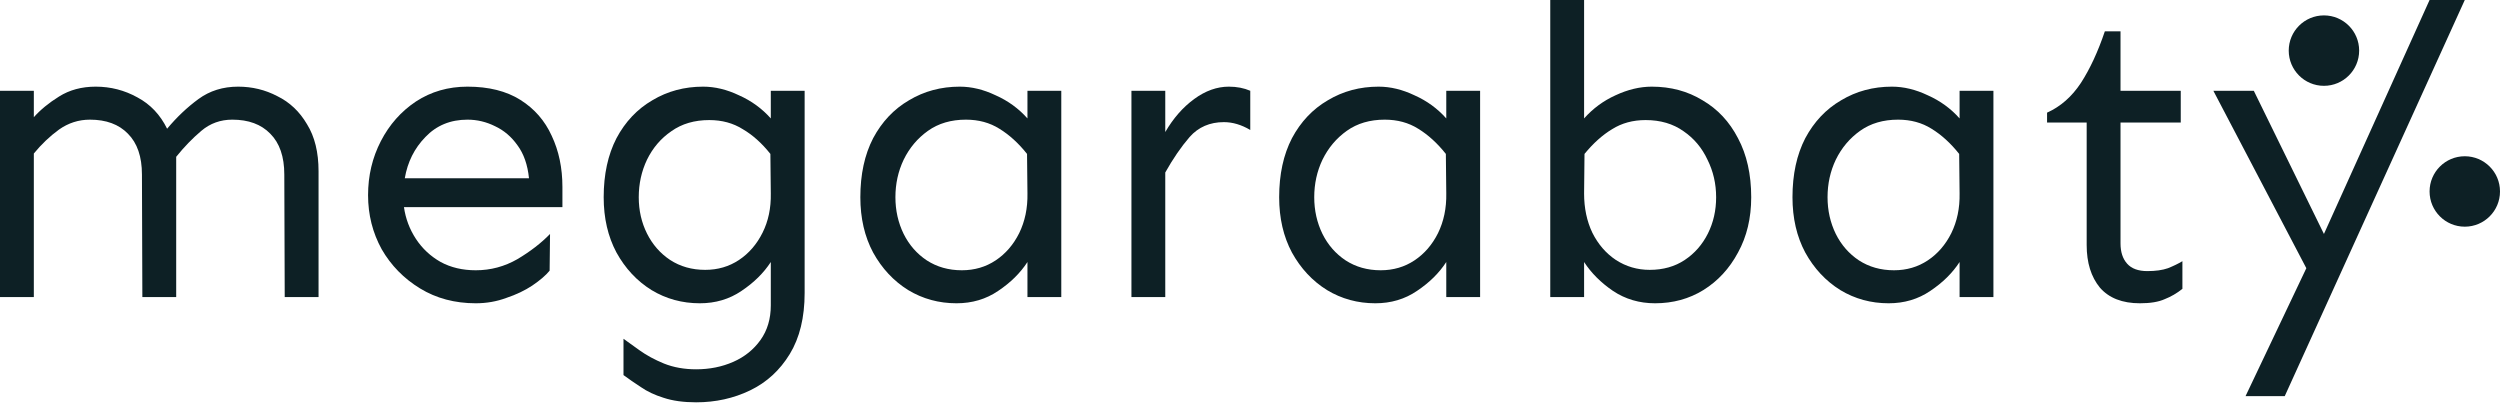 <svg width="212" height="35" viewBox="0 0 212 35" fill="none" xmlns="http://www.w3.org/2000/svg">
<path d="M2.869 7.698V9.938C3.429 9.308 4.141 8.724 5.004 8.188C5.89 7.628 6.928 7.348 8.118 7.348C9.378 7.348 10.556 7.651 11.652 8.258C12.748 8.841 13.588 9.728 14.171 10.917C14.988 9.938 15.874 9.098 16.831 8.398C17.787 7.698 18.907 7.348 20.19 7.348C21.38 7.348 22.488 7.616 23.514 8.153C24.564 8.666 25.404 9.459 26.033 10.532C26.687 11.582 27.013 12.912 27.013 14.521V25.194H24.144L24.109 14.801C24.109 13.285 23.712 12.13 22.919 11.337C22.149 10.544 21.076 10.147 19.7 10.147C18.697 10.147 17.822 10.462 17.076 11.092C16.329 11.722 15.618 12.457 14.941 13.297V25.194H12.072L12.037 14.801C12.037 13.285 11.64 12.13 10.847 11.337C10.078 10.544 9.004 10.147 7.628 10.147C6.672 10.147 5.797 10.427 5.004 10.987C4.234 11.547 3.522 12.224 2.869 13.017V25.194H0V7.698H2.869Z" fill="#0D2025"/>
<path d="M39.645 7.348C41.441 7.348 42.934 7.721 44.124 8.468C45.314 9.214 46.2 10.229 46.783 11.512C47.39 12.795 47.693 14.241 47.693 15.851V17.566H34.256C34.396 18.545 34.735 19.443 35.271 20.26C35.808 21.076 36.508 21.73 37.371 22.219C38.234 22.686 39.225 22.919 40.345 22.919C41.605 22.919 42.783 22.604 43.879 21.974C44.975 21.321 45.897 20.61 46.643 19.84L46.608 22.954C46.282 23.351 45.792 23.771 45.139 24.214C44.509 24.634 43.774 24.984 42.934 25.264C42.118 25.567 41.255 25.718 40.345 25.718C38.572 25.718 36.997 25.299 35.621 24.459C34.245 23.619 33.16 22.511 32.367 21.135C31.597 19.735 31.212 18.207 31.212 16.551C31.212 14.895 31.574 13.367 32.297 11.967C33.02 10.567 34.011 9.448 35.271 8.608C36.554 7.768 38.012 7.348 39.645 7.348ZM39.645 10.147C38.199 10.147 37.009 10.637 36.076 11.617C35.143 12.573 34.56 13.74 34.326 15.116H44.859C44.742 13.973 44.416 13.04 43.879 12.317C43.366 11.594 42.736 11.057 41.989 10.707C41.243 10.334 40.462 10.147 39.645 10.147Z" fill="#0D2025"/>
<path d="M59.625 7.348C60.628 7.348 61.643 7.593 62.669 8.083C63.719 8.55 64.617 9.203 65.364 10.043V7.698H68.233V24.844C68.233 26.92 67.813 28.646 66.973 30.022C66.133 31.399 65.014 32.425 63.614 33.102C62.214 33.778 60.686 34.116 59.03 34.116C57.957 34.116 57.036 33.988 56.266 33.731C55.519 33.498 54.878 33.195 54.341 32.822C53.805 32.472 53.315 32.134 52.872 31.807V28.728C53.222 28.984 53.676 29.311 54.236 29.707C54.819 30.127 55.508 30.501 56.301 30.827C57.117 31.154 58.027 31.317 59.03 31.317C60.173 31.317 61.223 31.107 62.179 30.687C63.136 30.267 63.906 29.649 64.489 28.833C65.072 28.016 65.364 27.037 65.364 25.893V22.219C64.757 23.152 63.929 23.969 62.879 24.669C61.853 25.369 60.675 25.718 59.345 25.718C57.852 25.718 56.487 25.345 55.251 24.599C54.015 23.829 53.023 22.768 52.277 21.415C51.554 20.062 51.192 18.499 51.192 16.726C51.192 14.79 51.554 13.122 52.277 11.722C53.023 10.322 54.038 9.249 55.321 8.503C56.604 7.733 58.039 7.348 59.625 7.348ZM60.15 10.182C58.89 10.182 57.817 10.497 56.931 11.127C56.044 11.734 55.356 12.539 54.866 13.542C54.4 14.521 54.166 15.583 54.166 16.726C54.166 17.846 54.4 18.872 54.866 19.805C55.333 20.738 55.986 21.485 56.826 22.044C57.689 22.604 58.68 22.884 59.8 22.884C60.873 22.884 61.829 22.604 62.669 22.044C63.509 21.485 64.174 20.715 64.664 19.735C65.154 18.755 65.387 17.647 65.364 16.411L65.329 13.052C64.605 12.142 63.824 11.442 62.984 10.952C62.168 10.439 61.223 10.182 60.15 10.182Z" fill="#0D2025"/>
<path d="M81.389 7.348C82.393 7.348 83.407 7.593 84.434 8.083C85.484 8.55 86.382 9.203 87.128 10.043V7.698H89.997V25.194H87.128V22.219C86.522 23.152 85.693 23.969 84.644 24.669C83.617 25.369 82.439 25.718 81.11 25.718C79.617 25.718 78.252 25.345 77.016 24.599C75.779 23.829 74.788 22.768 74.041 21.415C73.318 20.062 72.957 18.499 72.957 16.726C72.957 14.79 73.318 13.122 74.041 11.722C74.788 10.322 75.803 9.249 77.086 8.503C78.369 7.733 79.803 7.348 81.389 7.348ZM81.914 10.147C80.655 10.147 79.582 10.462 78.695 11.092C77.809 11.722 77.121 12.539 76.631 13.542C76.164 14.521 75.931 15.583 75.931 16.726C75.931 17.846 76.164 18.884 76.631 19.84C77.097 20.773 77.75 21.52 78.59 22.079C79.453 22.639 80.445 22.919 81.564 22.919C82.638 22.919 83.594 22.639 84.434 22.079C85.273 21.52 85.938 20.75 86.428 19.77C86.918 18.767 87.151 17.647 87.128 16.411L87.093 13.052C86.37 12.142 85.588 11.431 84.749 10.917C83.932 10.404 82.987 10.147 81.914 10.147Z" fill="#0D2025"/>
<path d="M98.815 7.698V11.197C99.492 10.031 100.308 9.098 101.265 8.398C102.221 7.698 103.201 7.348 104.204 7.348C104.88 7.348 105.487 7.465 106.023 7.698V11.022C105.277 10.579 104.53 10.357 103.784 10.357C102.594 10.357 101.626 10.777 100.88 11.617C100.156 12.457 99.468 13.46 98.815 14.626V25.194H95.946V7.698H98.815Z" fill="#0D2025"/>
<path d="M116.906 7.348C117.909 7.348 118.923 7.593 119.95 8.083C121 8.55 121.898 9.203 122.644 10.043V7.698H125.513V25.194H122.644V22.219C122.038 23.152 121.21 23.969 120.16 24.669C119.133 25.369 117.955 25.718 116.626 25.718C115.133 25.718 113.768 25.345 112.532 24.599C111.295 23.829 110.304 22.768 109.557 21.415C108.834 20.062 108.473 18.499 108.473 16.726C108.473 14.79 108.834 13.122 109.557 11.722C110.304 10.322 111.319 9.249 112.602 8.503C113.885 7.733 115.319 7.348 116.906 7.348ZM117.43 10.147C116.171 10.147 115.098 10.462 114.211 11.092C113.325 11.722 112.637 12.539 112.147 13.542C111.68 14.521 111.447 15.583 111.447 16.726C111.447 17.846 111.68 18.884 112.147 19.84C112.613 20.773 113.267 21.52 114.106 22.079C114.969 22.639 115.961 22.919 117.081 22.919C118.154 22.919 119.11 22.639 119.95 22.079C120.79 21.52 121.454 20.75 121.944 19.77C122.434 18.767 122.667 17.647 122.644 16.411L122.609 13.052C121.886 12.142 121.105 11.431 120.265 10.917C119.448 10.404 118.504 10.147 117.43 10.147Z" fill="#0D2025"/>
<path d="M140.07 7.348C141.679 7.348 143.114 7.733 144.374 8.503C145.657 9.249 146.66 10.322 147.383 11.722C148.129 13.122 148.503 14.79 148.503 16.726C148.503 18.499 148.129 20.062 147.383 21.415C146.66 22.768 145.68 23.829 144.444 24.599C143.231 25.345 141.866 25.718 140.35 25.718C139.02 25.718 137.83 25.369 136.781 24.669C135.754 23.969 134.938 23.152 134.331 22.219V25.194H131.462V0H134.331V10.043C135.078 9.203 135.964 8.55 136.991 8.083C138.04 7.593 139.067 7.348 140.07 7.348ZM139.545 10.182C138.472 10.182 137.527 10.439 136.711 10.952C135.894 11.442 135.113 12.142 134.366 13.052L134.331 16.411C134.331 17.647 134.564 18.755 135.031 19.735C135.521 20.715 136.186 21.485 137.026 22.044C137.889 22.604 138.845 22.884 139.895 22.884C141.038 22.884 142.029 22.604 142.869 22.044C143.709 21.485 144.362 20.738 144.829 19.805C145.295 18.872 145.528 17.846 145.528 16.726C145.528 15.583 145.283 14.521 144.794 13.542C144.327 12.539 143.651 11.734 142.764 11.127C141.878 10.497 140.805 10.182 139.545 10.182Z" fill="#0D2025"/>
<path d="M160.435 7.348C161.438 7.348 162.452 7.593 163.479 8.083C164.529 8.55 165.427 9.203 166.173 10.043V7.698H169.042V25.194H166.173V22.219C165.567 23.152 164.739 23.969 163.689 24.669C162.662 25.369 161.484 25.718 160.155 25.718C158.662 25.718 157.297 25.345 156.061 24.599C154.824 23.829 153.833 22.768 153.086 21.415C152.363 20.062 152.002 18.499 152.002 16.726C152.002 14.79 152.363 13.122 153.086 11.722C153.833 10.322 154.848 9.249 156.131 8.503C157.414 7.733 158.848 7.348 160.435 7.348ZM160.96 10.147C159.7 10.147 158.627 10.462 157.74 11.092C156.854 11.722 156.166 12.539 155.676 13.542C155.209 14.521 154.976 15.583 154.976 16.726C154.976 17.846 155.209 18.884 155.676 19.84C156.142 20.773 156.796 21.52 157.635 22.079C158.498 22.639 159.49 22.919 160.61 22.919C161.683 22.919 162.639 22.639 163.479 22.079C164.319 21.52 164.983 20.75 165.473 19.77C165.963 18.767 166.197 17.647 166.173 16.411L166.138 13.052C165.415 12.142 164.634 11.431 163.794 10.917C162.977 10.404 162.033 10.147 160.96 10.147Z" fill="#0D2025"/>
<path d="M179.82 2.659V7.698H184.928V10.392H179.82V20.645C179.82 21.368 180.006 21.939 180.38 22.359C180.753 22.779 181.324 22.989 182.094 22.989C182.794 22.989 183.377 22.908 183.844 22.744C184.31 22.558 184.719 22.359 185.068 22.149V24.494C184.602 24.867 184.1 25.159 183.564 25.369C183.051 25.602 182.351 25.718 181.464 25.718C179.971 25.718 178.84 25.275 178.07 24.389C177.324 23.479 176.95 22.278 176.95 20.785V10.392H173.591V9.553C174.734 9.039 175.691 8.2 176.461 7.033C177.23 5.844 177.907 4.386 178.49 2.659H179.82Z" fill="#0D2025"/>
<path d="M191.122 7.698L197.07 19.84L206.028 0H209.014L193.746 33.592H190.422L195.577 22.744L187.693 7.698H191.122Z" fill="#0D2025"/>
<circle cx="209.014" cy="16.236" r="2.986" fill="#0D2025"/>
<circle cx="197.07" cy="4.292" r="2.986" fill="#0D2025"/>
</svg>
